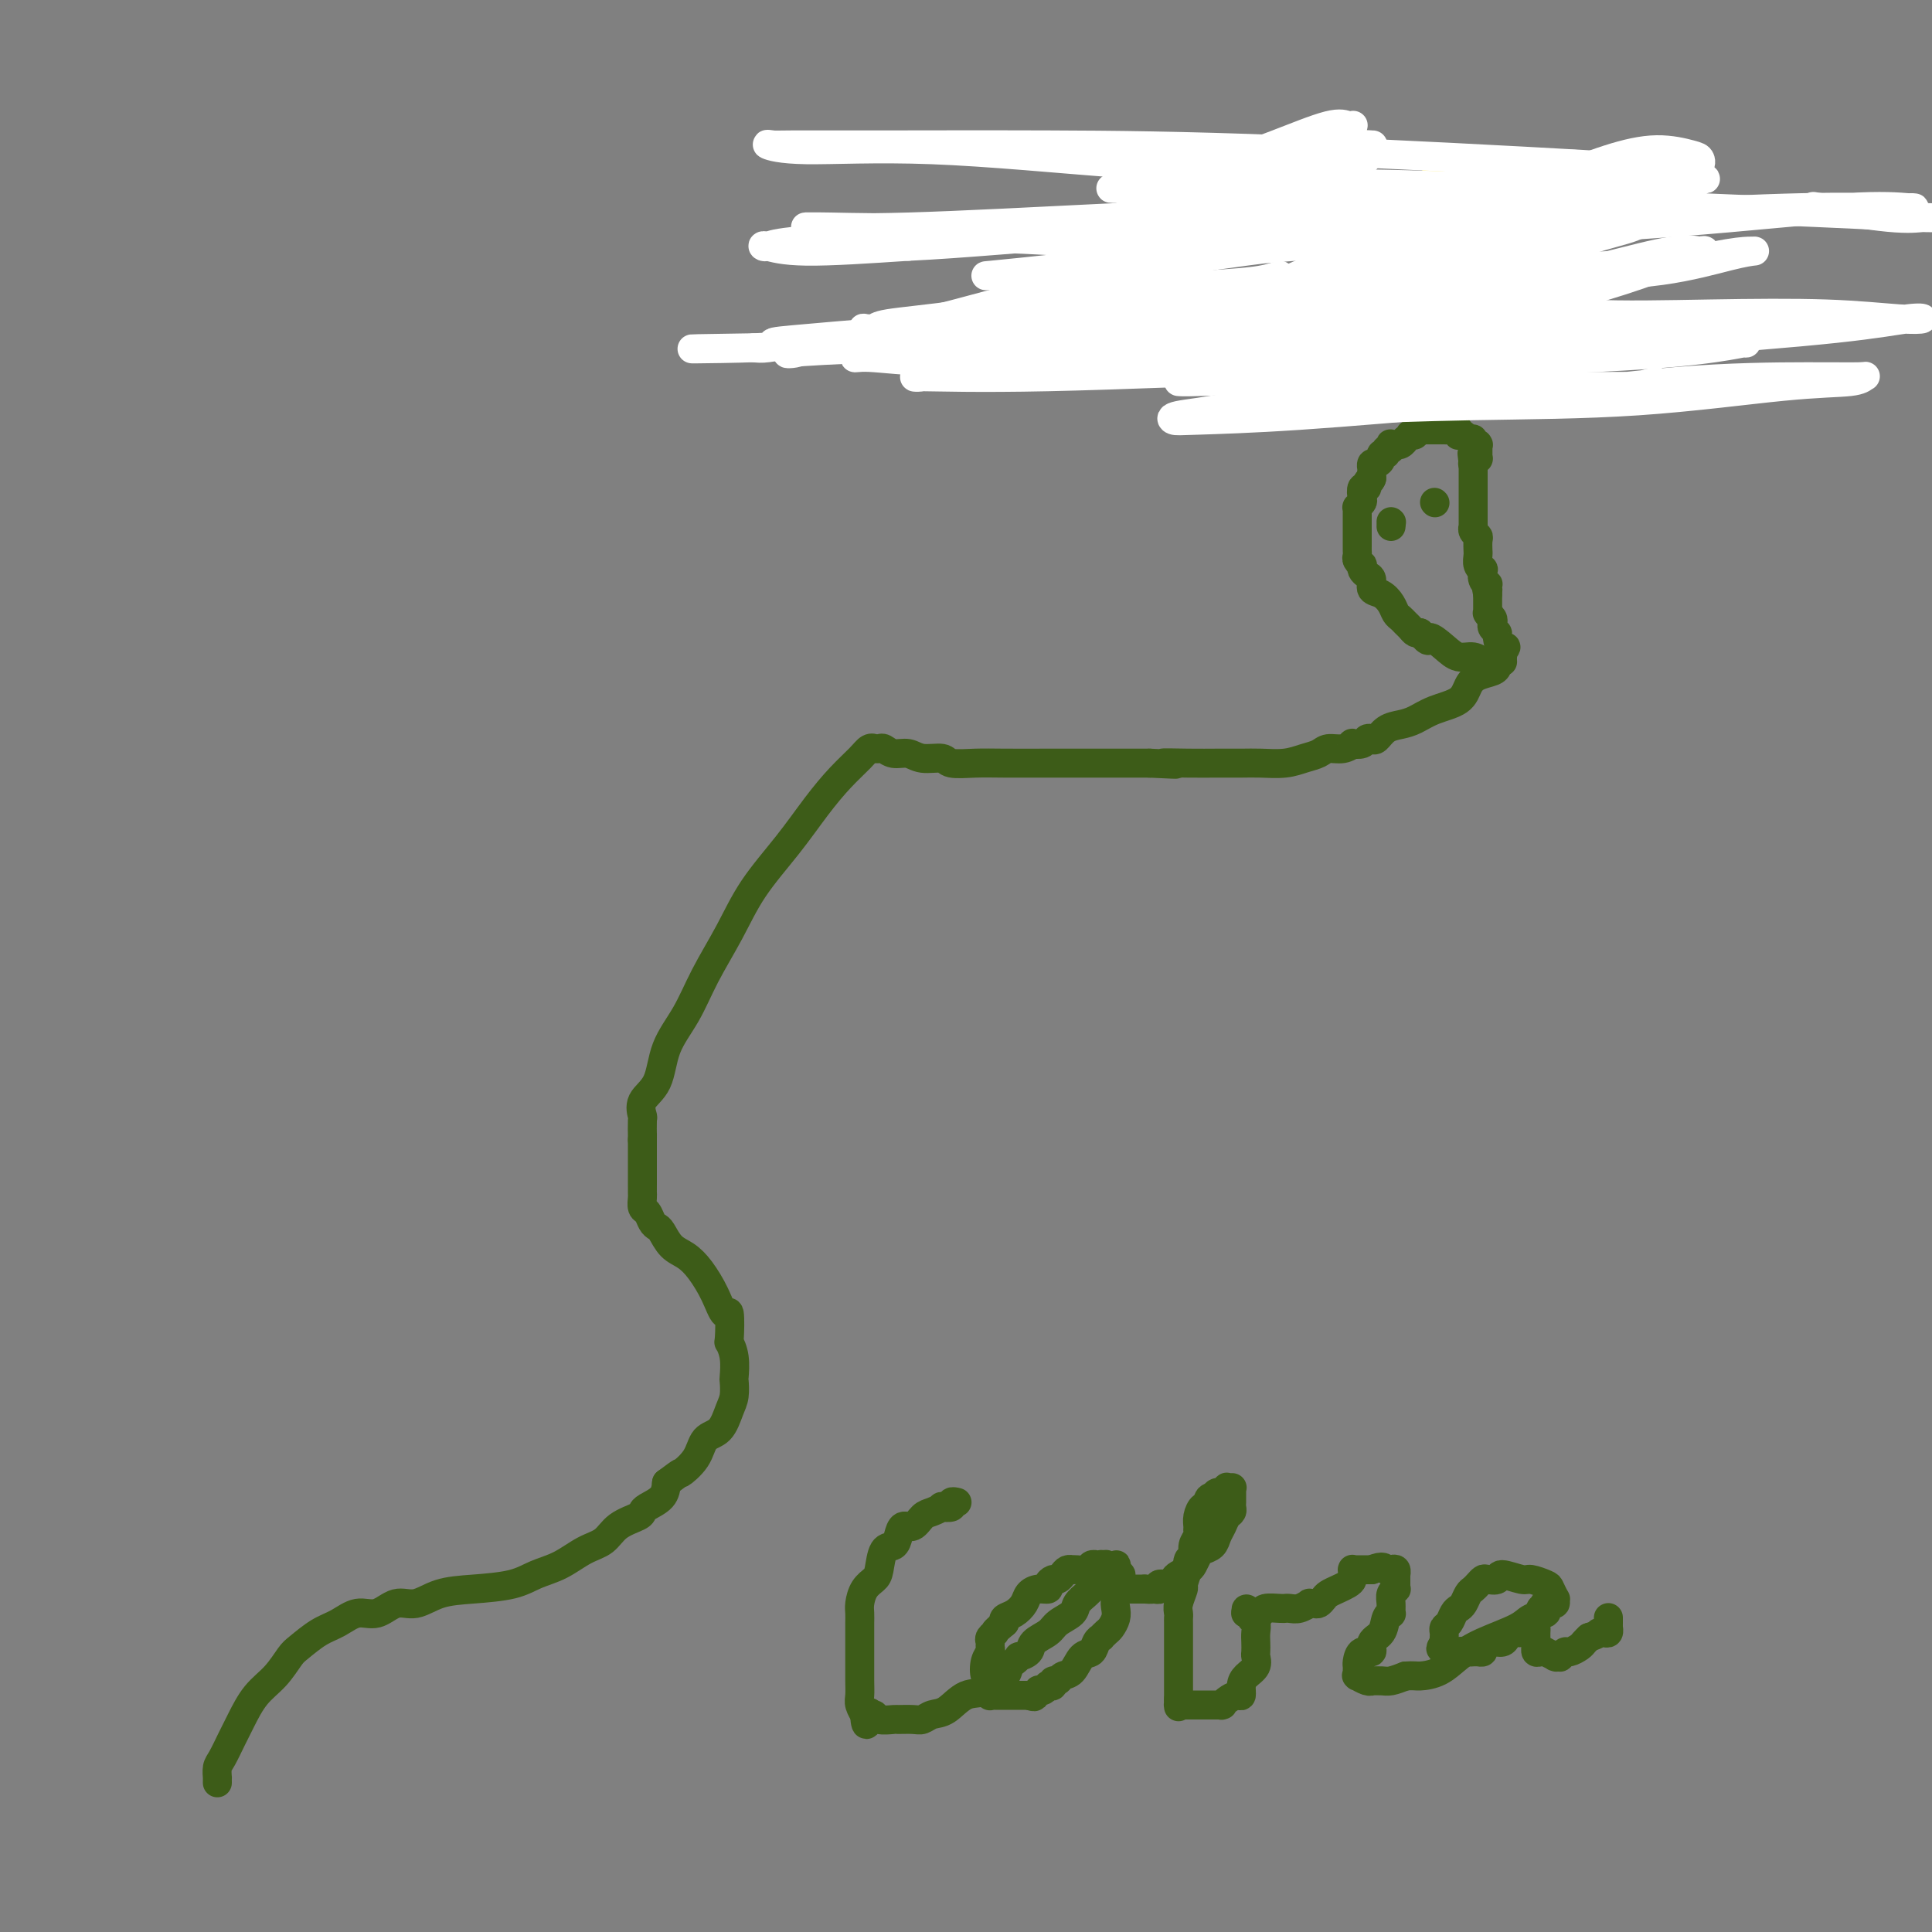 <svg viewBox='0 0 400 400' version='1.1' xmlns='http://www.w3.org/2000/svg' xmlns:xlink='http://www.w3.org/1999/xlink'><rect x="0" y="0" width="400" height="400" fill="#808080" stroke="none"/><g fill='none' stroke='#3D5C18' stroke-width='6' stroke-linecap='round' stroke-linejoin='round'><path d='M45,369c-0.000,-0.034 -0.001,-0.068 0,0c0.001,0.068 0.002,0.238 0,0c-0.002,-0.238 -0.009,-0.885 0,-1c0.009,-0.115 0.032,0.302 0,0c-0.032,-0.302 -0.120,-1.322 0,-2c0.120,-0.678 0.447,-1.012 1,-2c0.553,-0.988 1.331,-2.628 2,-4c0.669,-1.372 1.227,-2.474 2,-4c0.773,-1.526 1.760,-3.477 3,-5c1.240,-1.523 2.733,-2.620 4,-4c1.267,-1.380 2.309,-3.043 3,-4c0.691,-0.957 1.030,-1.207 2,-2c0.970,-0.793 2.569,-2.130 4,-3c1.431,-0.870 2.692,-1.275 4,-2c1.308,-0.725 2.662,-1.770 4,-2c1.338,-0.230 2.661,0.356 4,0c1.339,-0.356 2.693,-1.653 4,-2c1.307,-0.347 2.568,0.254 4,0c1.432,-0.254 3.036,-1.365 5,-2c1.964,-0.635 4.289,-0.793 7,-1c2.711,-0.207 5.807,-0.463 8,-1c2.193,-0.537 3.481,-1.355 5,-2c1.519,-0.645 3.269,-1.118 5,-2c1.731,-0.882 3.444,-2.173 5,-3c1.556,-0.827 2.954,-1.191 4,-2c1.046,-0.809 1.741,-2.064 3,-3c1.259,-0.936 3.083,-1.552 4,-2c0.917,-0.448 0.926,-0.728 1,-1c0.074,-0.272 0.212,-0.535 1,-1c0.788,-0.465 2.225,-1.133 3,-2c0.775,-0.867 0.887,-1.934 1,-3'/><path d='M138,307c3.922,-2.961 2.728,-1.864 3,-2c0.272,-0.136 2.010,-1.505 3,-3c0.990,-1.495 1.232,-3.116 2,-4c0.768,-0.884 2.062,-1.032 3,-2c0.938,-0.968 1.520,-2.755 2,-4c0.480,-1.245 0.857,-1.949 1,-3c0.143,-1.051 0.052,-2.448 0,-3c-0.052,-0.552 -0.066,-0.259 0,-1c0.066,-0.741 0.211,-2.518 0,-4c-0.211,-1.482 -0.780,-2.671 -1,-3c-0.220,-0.329 -0.092,0.201 0,-1c0.092,-1.201 0.149,-4.132 0,-5c-0.149,-0.868 -0.505,0.327 -1,0c-0.495,-0.327 -1.131,-2.175 -2,-4c-0.869,-1.825 -1.973,-3.627 -3,-5c-1.027,-1.373 -1.977,-2.317 -3,-3c-1.023,-0.683 -2.119,-1.104 -3,-2c-0.881,-0.896 -1.546,-2.266 -2,-3c-0.454,-0.734 -0.696,-0.830 -1,-1c-0.304,-0.170 -0.670,-0.413 -1,-1c-0.330,-0.587 -0.624,-1.518 -1,-2c-0.376,-0.482 -0.833,-0.517 -1,-1c-0.167,-0.483 -0.045,-1.416 0,-2c0.045,-0.584 0.012,-0.819 0,-1c-0.012,-0.181 -0.003,-0.308 0,-2c0.003,-1.692 0.001,-4.950 0,-6c-0.001,-1.050 -0.000,0.108 0,0c0.000,-0.108 0.000,-1.483 0,-2c-0.000,-0.517 -0.000,-0.178 0,0c0.000,0.178 0.000,0.194 0,0c-0.000,-0.194 -0.000,-0.597 0,-1'/><path d='M133,236c0.003,-2.216 0.011,-0.757 0,-1c-0.011,-0.243 -0.041,-2.187 0,-3c0.041,-0.813 0.153,-0.493 0,-1c-0.153,-0.507 -0.570,-1.840 0,-3c0.570,-1.160 2.126,-2.148 3,-4c0.874,-1.852 1.067,-4.568 2,-7c0.933,-2.432 2.607,-4.580 4,-7c1.393,-2.420 2.503,-5.111 4,-8c1.497,-2.889 3.379,-5.977 5,-9c1.621,-3.023 2.980,-5.982 5,-9c2.020,-3.018 4.702,-6.094 7,-9c2.298,-2.906 4.213,-5.640 6,-8c1.787,-2.360 3.445,-4.345 5,-6c1.555,-1.655 3.008,-2.979 4,-4c0.992,-1.021 1.522,-1.739 2,-2c0.478,-0.261 0.904,-0.066 1,0c0.096,0.066 -0.137,0.002 0,0c0.137,-0.002 0.643,0.056 1,0c0.357,-0.056 0.565,-0.226 1,0c0.435,0.226 1.097,0.849 2,1c0.903,0.151 2.047,-0.170 3,0c0.953,0.170 1.717,0.830 3,1c1.283,0.170 3.087,-0.151 4,0c0.913,0.151 0.937,0.772 2,1c1.063,0.228 3.166,0.061 5,0c1.834,-0.061 3.400,-0.016 6,0c2.600,0.016 6.232,0.004 9,0c2.768,-0.004 4.670,-0.001 7,0c2.330,0.001 5.089,0.000 7,0c1.911,-0.000 2.975,-0.000 4,0c1.025,0.000 2.013,0.000 3,0'/><path d='M238,158c9.428,0.464 3.997,0.124 3,0c-0.997,-0.124 2.438,-0.032 5,0c2.562,0.032 4.250,0.006 6,0c1.750,-0.006 3.561,0.010 5,0c1.439,-0.010 2.506,-0.045 4,0c1.494,0.045 3.415,0.171 5,0c1.585,-0.171 2.835,-0.638 4,-1c1.165,-0.362 2.244,-0.619 3,-1c0.756,-0.381 1.190,-0.886 2,-1c0.810,-0.114 1.996,0.162 3,0c1.004,-0.162 1.827,-0.762 2,-1c0.173,-0.238 -0.305,-0.115 0,0c0.305,0.115 1.393,0.220 2,0c0.607,-0.220 0.732,-0.766 1,-1c0.268,-0.234 0.679,-0.156 1,0c0.321,0.156 0.552,0.389 1,0c0.448,-0.389 1.114,-1.402 2,-2c0.886,-0.598 1.991,-0.783 3,-1c1.009,-0.217 1.921,-0.468 3,-1c1.079,-0.532 2.324,-1.347 4,-2c1.676,-0.653 3.784,-1.145 5,-2c1.216,-0.855 1.540,-2.074 2,-3c0.460,-0.926 1.055,-1.558 2,-2c0.945,-0.442 2.239,-0.693 3,-1c0.761,-0.307 0.988,-0.671 1,-1c0.012,-0.329 -0.193,-0.623 0,-1c0.193,-0.377 0.784,-0.836 1,-1c0.216,-0.164 0.058,-0.034 0,0c-0.058,0.034 -0.016,-0.029 0,0c0.016,0.029 0.004,0.151 0,0c-0.004,-0.151 -0.002,-0.576 0,-1'/><path d='M311,135c1.457,-1.665 0.600,-0.827 0,-1c-0.600,-0.173 -0.944,-1.355 -1,-2c-0.056,-0.645 0.178,-0.751 0,-1c-0.178,-0.249 -0.766,-0.641 -1,-1c-0.234,-0.359 -0.115,-0.685 0,-1c0.115,-0.315 0.227,-0.620 0,-1c-0.227,-0.380 -0.793,-0.834 -1,-1c-0.207,-0.166 -0.055,-0.044 0,0c0.055,0.044 0.015,0.009 0,0c-0.015,-0.009 -0.004,0.008 0,0c0.004,-0.008 0.001,-0.041 0,0c-0.001,0.041 -0.000,0.154 0,0c0.000,-0.154 0.000,-0.576 0,-1c-0.000,-0.424 -0.000,-0.849 0,-1c0.000,-0.151 0.000,-0.027 0,0c-0.000,0.027 -0.000,-0.044 0,0c0.000,0.044 0.000,0.204 0,0c-0.000,-0.204 -0.000,-0.773 0,-1c0.000,-0.227 0.000,-0.113 0,0c-0.000,0.113 -0.000,0.226 0,0c0.000,-0.226 0.000,-0.792 0,-1c-0.000,-0.208 -0.000,-0.060 0,0c0.000,0.060 0.000,0.030 0,0'/><path d='M308,123c-0.464,-2.078 -0.123,-1.274 0,-1c0.123,0.274 0.029,0.019 0,0c-0.029,-0.019 0.006,0.197 0,0c-0.006,-0.197 -0.053,-0.809 0,-1c0.053,-0.191 0.207,0.038 0,0c-0.207,-0.038 -0.773,-0.342 -1,-1c-0.227,-0.658 -0.113,-1.669 0,-2c0.113,-0.331 0.227,0.018 0,0c-0.227,-0.018 -0.793,-0.404 -1,-1c-0.207,-0.596 -0.054,-1.403 0,-2c0.054,-0.597 0.011,-0.986 0,-1c-0.011,-0.014 0.011,0.346 0,0c-0.011,-0.346 -0.056,-1.399 0,-2c0.056,-0.601 0.211,-0.750 0,-1c-0.211,-0.250 -0.789,-0.602 -1,-1c-0.211,-0.398 -0.057,-0.842 0,-1c0.057,-0.158 0.015,-0.031 0,0c-0.015,0.031 -0.004,-0.033 0,0c0.004,0.033 0.001,0.163 0,0c-0.001,-0.163 -0.000,-0.617 0,-1c0.000,-0.383 0.000,-0.693 0,-1c-0.000,-0.307 -0.000,-0.611 0,-1c0.000,-0.389 0.000,-0.864 0,-1c-0.000,-0.136 -0.000,0.067 0,0c0.000,-0.067 0.000,-0.403 0,-1c-0.000,-0.597 -0.000,-1.455 0,-2c0.000,-0.545 0.000,-0.776 0,-1c-0.000,-0.224 -0.000,-0.442 0,-1c0.000,-0.558 0.000,-1.458 0,-2c-0.000,-0.542 -0.000,-0.726 0,-1c0.000,-0.274 0.000,-0.637 0,-1'/><path d='M305,96c-0.468,-4.172 -0.140,-1.103 0,0c0.140,1.103 0.090,0.240 0,0c-0.090,-0.240 -0.220,0.142 0,0c0.220,-0.142 0.791,-0.809 1,-1c0.209,-0.191 0.056,0.092 0,0c-0.056,-0.092 -0.015,-0.560 0,-1c0.015,-0.440 0.004,-0.854 0,-1c-0.004,-0.146 -0.001,-0.025 0,0c0.001,0.025 0.000,-0.046 0,0c-0.000,0.046 -0.000,0.208 0,0c0.000,-0.208 0.000,-0.788 0,-1c-0.000,-0.212 -0.000,-0.057 0,0c0.000,0.057 0.001,0.016 0,0c-0.001,-0.016 -0.004,-0.008 0,0c0.004,0.008 0.016,0.016 0,0c-0.016,-0.016 -0.060,-0.056 0,0c0.060,0.056 0.224,0.207 0,0c-0.224,-0.207 -0.834,-0.774 -1,-1c-0.166,-0.226 0.113,-0.112 0,0c-0.113,0.112 -0.618,0.222 -1,0c-0.382,-0.222 -0.640,-0.778 -1,-1c-0.360,-0.222 -0.821,-0.112 -1,0c-0.179,0.112 -0.076,0.226 0,0c0.076,-0.226 0.127,-0.793 0,-1c-0.127,-0.207 -0.430,-0.056 -1,0c-0.570,0.056 -1.407,0.015 -2,0c-0.593,-0.015 -0.942,-0.004 -1,0c-0.058,0.004 0.177,0.001 0,0c-0.177,-0.001 -0.765,-0.000 -1,0c-0.235,0.000 -0.118,0.000 0,0'/><path d='M297,89c-0.708,0.000 0.022,0.000 0,0c-0.022,-0.000 -0.794,-0.000 -1,0c-0.206,0.000 0.156,0.000 0,0c-0.156,-0.000 -0.830,-0.000 -1,0c-0.170,0.000 0.165,0.000 0,0c-0.165,-0.000 -0.829,-0.001 -1,0c-0.171,0.001 0.151,0.004 0,0c-0.151,-0.004 -0.777,-0.015 -1,0c-0.223,0.015 -0.045,0.055 0,0c0.045,-0.055 -0.045,-0.207 0,0c0.045,0.207 0.223,0.772 0,1c-0.223,0.228 -0.847,0.117 -1,0c-0.153,-0.117 0.165,-0.242 0,0c-0.165,0.242 -0.814,0.849 -1,1c-0.186,0.151 0.090,-0.155 0,0c-0.090,0.155 -0.546,0.773 -1,1c-0.454,0.227 -0.905,0.065 -1,0c-0.095,-0.065 0.167,-0.033 0,0c-0.167,0.033 -0.762,0.065 -1,0c-0.238,-0.065 -0.120,-0.228 0,0c0.120,0.228 0.243,0.849 0,1c-0.243,0.151 -0.853,-0.166 -1,0c-0.147,0.166 0.167,0.814 0,1c-0.167,0.186 -0.815,-0.090 -1,0c-0.185,0.090 0.094,0.545 0,1c-0.094,0.455 -0.561,0.909 -1,1c-0.439,0.091 -0.850,-0.183 -1,0c-0.150,0.183 -0.040,0.822 0,1c0.040,0.178 0.011,-0.106 0,0c-0.011,0.106 -0.003,0.602 0,1c0.003,0.398 0.002,0.699 0,1'/><path d='M284,99c-0.554,1.041 0.062,0.142 0,0c-0.062,-0.142 -0.800,0.472 -1,1c-0.200,0.528 0.139,0.968 0,1c-0.139,0.032 -0.755,-0.346 -1,0c-0.245,0.346 -0.118,1.416 0,2c0.118,0.584 0.228,0.681 0,1c-0.228,0.319 -0.793,0.859 -1,1c-0.207,0.141 -0.055,-0.118 0,0c0.055,0.118 0.015,0.612 0,1c-0.015,0.388 -0.004,0.671 0,1c0.004,0.329 0.001,0.704 0,1c-0.001,0.296 0.000,0.513 0,1c-0.000,0.487 -0.001,1.243 0,2c0.001,0.757 0.004,1.513 0,2c-0.004,0.487 -0.015,0.704 0,1c0.015,0.296 0.056,0.671 0,1c-0.056,0.329 -0.208,0.613 0,1c0.208,0.387 0.778,0.876 1,1c0.222,0.124 0.096,-0.118 0,0c-0.096,0.118 -0.164,0.594 0,1c0.164,0.406 0.558,0.741 1,1c0.442,0.259 0.930,0.440 1,1c0.070,0.560 -0.280,1.498 0,2c0.280,0.502 1.188,0.568 2,1c0.812,0.432 1.527,1.229 2,2c0.473,0.771 0.704,1.517 1,2c0.296,0.483 0.657,0.704 1,1c0.343,0.296 0.669,0.667 1,1c0.331,0.333 0.666,0.628 1,1c0.334,0.372 0.667,0.821 1,1c0.333,0.179 0.667,0.090 1,0'/><path d='M294,131c2.320,2.769 1.619,1.191 2,1c0.381,-0.191 1.842,1.007 3,2c1.158,0.993 2.013,1.783 3,2c0.987,0.217 2.107,-0.138 3,0c0.893,0.138 1.559,0.769 2,1c0.441,0.231 0.658,0.062 1,0c0.342,-0.062 0.810,-0.017 1,0c0.190,0.017 0.104,0.004 0,0c-0.104,-0.004 -0.224,-0.001 0,0c0.224,0.001 0.792,0.000 1,0c0.208,-0.000 0.055,-0.000 0,0c-0.055,0.000 -0.011,0.000 0,0c0.011,-0.000 -0.011,-0.000 0,0c0.011,0.000 0.056,0.000 0,0c-0.056,-0.000 -0.211,-0.000 0,0c0.211,0.000 0.789,0.000 1,0c0.211,-0.000 0.057,-0.000 0,0c-0.057,0.000 -0.015,0.000 0,0c0.015,-0.000 0.004,-0.000 0,0c-0.004,0.000 -0.001,0.000 0,0c0.001,-0.000 0.000,-0.000 0,0c-0.000,0.000 -0.000,0.000 0,0'/><path d='M288,109c0.000,0.000 0.000,0.000 0,0c0.000,0.000 0.000,0.000 0,0'/><path d='M297,104c0.000,0.000 0.100,0.100 0.1,0.1'/><path d='M288,108c0.000,0.000 0.100,0.100 0.1,0.1'/></g>
<g fill='none' stroke='#FEE859' stroke-width='6' stroke-linecap='round' stroke-linejoin='round'><path d='M275,85c0.084,0.008 0.168,0.016 0,0c-0.168,-0.016 -0.588,-0.057 0,0c0.588,0.057 2.185,0.211 3,0c0.815,-0.211 0.849,-0.789 1,-1c0.151,-0.211 0.419,-0.057 1,0c0.581,0.057 1.475,0.015 2,0c0.525,-0.015 0.681,-0.004 1,0c0.319,0.004 0.803,0.001 1,0c0.197,-0.001 0.109,0.001 0,0c-0.109,-0.001 -0.239,-0.004 0,0c0.239,0.004 0.848,0.015 1,0c0.152,-0.015 -0.151,-0.057 0,0c0.151,0.057 0.758,0.211 1,0c0.242,-0.211 0.121,-0.789 0,-1c-0.121,-0.211 -0.242,-0.057 0,0c0.242,0.057 0.847,0.015 1,0c0.153,-0.015 -0.146,-0.004 0,0c0.146,0.004 0.737,0.001 1,0c0.263,-0.001 0.198,-0.000 0,0c-0.198,0.000 -0.529,0.000 0,0c0.529,-0.000 1.917,-0.000 3,0c1.083,0.000 1.859,0.000 3,0c1.141,-0.000 2.646,-0.000 4,0c1.354,0.000 2.557,0.000 4,0c1.443,-0.000 3.127,-0.000 4,0c0.873,0.000 0.937,0.000 1,0'/><path d='M307,83c5.117,-0.309 1.911,-0.083 1,0c-0.911,0.083 0.474,0.023 1,0c0.526,-0.023 0.194,-0.010 0,0c-0.194,0.010 -0.248,0.017 0,0c0.248,-0.017 0.799,-0.057 1,0c0.201,0.057 0.054,0.211 0,0c-0.054,-0.211 -0.014,-0.789 0,-1c0.014,-0.211 0.004,-0.057 0,0c-0.004,0.057 -0.001,0.016 0,0c0.001,-0.016 0.001,-0.008 0,0'/><path d='M311,82c-0.008,0.008 -0.016,0.016 0,0c0.016,-0.016 0.057,-0.056 0,0c-0.057,0.056 -0.211,0.207 0,0c0.211,-0.207 0.789,-0.772 1,-1c0.211,-0.228 0.056,-0.118 0,0c-0.056,0.118 -0.011,0.243 0,0c0.011,-0.243 -0.011,-0.856 0,-1c0.011,-0.144 0.054,0.179 0,0c-0.054,-0.179 -0.207,-0.861 0,-1c0.207,-0.139 0.773,0.266 1,0c0.227,-0.266 0.113,-1.201 0,-2c-0.113,-0.799 -0.227,-1.462 0,-2c0.227,-0.538 0.793,-0.952 1,-1c0.207,-0.048 0.055,0.271 0,0c-0.055,-0.271 -0.014,-1.133 0,-2c0.014,-0.867 0.001,-1.738 0,-2c-0.001,-0.262 0.011,0.085 0,0c-0.011,-0.085 -0.045,-0.601 0,-1c0.045,-0.399 0.168,-0.680 0,-1c-0.168,-0.320 -0.626,-0.677 -1,-1c-0.374,-0.323 -0.664,-0.611 -1,-1c-0.336,-0.389 -0.719,-0.878 -1,-1c-0.281,-0.122 -0.462,0.122 -1,0c-0.538,-0.122 -1.433,-0.610 -2,-1c-0.567,-0.390 -0.804,-0.683 -1,-1c-0.196,-0.317 -0.349,-0.659 -1,-1c-0.651,-0.341 -1.799,-0.680 -3,-1c-1.201,-0.320 -2.454,-0.622 -4,-1c-1.546,-0.378 -3.383,-0.833 -5,-1c-1.617,-0.167 -3.012,-0.045 -4,0c-0.988,0.045 -1.568,0.013 -2,0c-0.432,-0.013 -0.716,-0.006 -1,0'/><path d='M287,59c-4.035,-1.083 -1.621,-0.290 -1,0c0.621,0.290 -0.551,0.078 -1,0c-0.449,-0.078 -0.176,-0.022 0,0c0.176,0.022 0.256,0.010 0,0c-0.256,-0.010 -0.846,-0.018 -1,0c-0.154,0.018 0.129,0.061 0,0c-0.129,-0.061 -0.668,-0.227 -1,0c-0.332,0.227 -0.456,0.845 -1,1c-0.544,0.155 -1.508,-0.154 -2,0c-0.492,0.154 -0.510,0.772 -1,1c-0.490,0.228 -1.451,0.065 -2,0c-0.549,-0.065 -0.687,-0.033 -1,0c-0.313,0.033 -0.801,0.065 -1,0c-0.199,-0.065 -0.109,-0.228 0,0c0.109,0.228 0.237,0.849 0,1c-0.237,0.151 -0.838,-0.166 -1,0c-0.162,0.166 0.114,0.814 0,1c-0.114,0.186 -0.618,-0.091 -1,0c-0.382,0.091 -0.642,0.550 -1,1c-0.358,0.450 -0.814,0.890 -1,1c-0.186,0.110 -0.102,-0.112 0,0c0.102,0.112 0.224,0.556 0,1c-0.224,0.444 -0.792,0.889 -1,1c-0.208,0.111 -0.056,-0.110 0,0c0.056,0.110 0.015,0.551 0,1c-0.015,0.449 -0.004,0.904 0,1c0.004,0.096 0.001,-0.168 0,0c-0.001,0.168 -0.000,0.767 0,1c0.000,0.233 0.000,0.101 0,0c-0.000,-0.101 -0.000,-0.172 0,0c0.000,0.172 0.000,0.586 0,1'/><path d='M270,71c-0.619,1.631 -0.166,1.208 0,1c0.166,-0.208 0.045,-0.200 0,0c-0.045,0.200 -0.013,0.592 0,1c0.013,0.408 0.007,0.831 0,1c-0.007,0.169 -0.016,0.083 0,0c0.016,-0.083 0.057,-0.162 0,0c-0.057,0.162 -0.211,0.566 0,1c0.211,0.434 0.789,0.900 1,1c0.211,0.100 0.057,-0.166 0,0c-0.057,0.166 -0.016,0.762 0,1c0.016,0.238 0.008,0.116 0,0c-0.008,-0.116 -0.017,-0.227 0,0c0.017,0.227 0.061,0.792 0,1c-0.061,0.208 -0.227,0.060 0,0c0.227,-0.060 0.848,-0.030 1,0c0.152,0.030 -0.166,0.061 0,0c0.166,-0.061 0.815,-0.212 1,0c0.185,0.212 -0.094,0.789 0,1c0.094,0.211 0.561,0.057 1,0c0.439,-0.057 0.850,-0.015 1,0c0.150,0.015 0.040,0.004 0,0c-0.040,-0.004 -0.011,-0.001 0,0c0.011,0.001 0.003,0.000 0,0c-0.003,-0.000 -0.001,-0.000 0,0c0.001,0.000 0.000,0.000 0,0c-0.000,-0.000 -0.000,-0.000 0,0c0.000,0.000 0.000,0.000 0,0c-0.000,-0.000 -0.000,-0.000 0,0c0.000,0.000 0.000,0.000 0,0'/><path d='M275,79c0.778,1.244 0.222,0.356 0,0c-0.222,-0.356 -0.111,-0.178 0,0'/><path d='M271,61c-0.001,0.006 -0.001,0.013 0,0c0.001,-0.013 0.004,-0.045 0,0c-0.004,0.045 -0.016,0.168 0,0c0.016,-0.168 0.061,-0.626 0,-1c-0.061,-0.374 -0.226,-0.663 0,-1c0.226,-0.337 0.845,-0.721 1,-1c0.155,-0.279 -0.155,-0.452 0,-1c0.155,-0.548 0.774,-1.471 1,-2c0.226,-0.529 0.061,-0.664 0,-1c-0.061,-0.336 -0.016,-0.874 0,-1c0.016,-0.126 0.003,0.159 0,0c-0.003,-0.159 0.003,-0.762 0,-1c-0.003,-0.238 -0.016,-0.109 0,0c0.016,0.109 0.061,0.200 0,0c-0.061,-0.200 -0.227,-0.689 0,-1c0.227,-0.311 0.847,-0.442 1,-1c0.153,-0.558 -0.163,-1.541 0,-2c0.163,-0.459 0.803,-0.393 1,-1c0.197,-0.607 -0.048,-1.889 0,-3c0.048,-1.111 0.391,-2.053 1,-3c0.609,-0.947 1.484,-1.900 2,-3c0.516,-1.100 0.674,-2.348 1,-3c0.326,-0.652 0.819,-0.710 1,-1c0.181,-0.290 0.048,-0.813 0,-1c-0.048,-0.187 -0.013,-0.040 0,0c0.013,0.040 0.003,-0.028 0,0c-0.003,0.028 -0.001,0.151 0,0c0.001,-0.151 0.000,-0.575 0,-1'/><path d='M280,32c1.635,-4.713 1.222,-1.995 1,-1c-0.222,0.995 -0.255,0.266 0,0c0.255,-0.266 0.797,-0.068 1,0c0.203,0.068 0.069,0.007 0,0c-0.069,-0.007 -0.071,0.039 0,0c0.071,-0.039 0.215,-0.164 0,0c-0.215,0.164 -0.790,0.617 -1,1c-0.210,0.383 -0.056,0.695 0,1c0.056,0.305 0.015,0.603 0,1c-0.015,0.397 -0.004,0.894 0,1c0.004,0.106 0.001,-0.179 0,0c-0.001,0.179 0.001,0.822 0,1c-0.001,0.178 -0.004,-0.108 0,0c0.004,0.108 0.015,0.610 0,1c-0.015,0.390 -0.057,0.668 0,1c0.057,0.332 0.211,0.719 0,1c-0.211,0.281 -0.789,0.455 -1,1c-0.211,0.545 -0.057,1.460 0,2c0.057,0.540 0.015,0.704 0,1c-0.015,0.296 -0.004,0.724 0,1c0.004,0.276 -0.000,0.400 0,1c0.000,0.600 0.004,1.678 0,2c-0.004,0.322 -0.016,-0.110 0,0c0.016,0.110 0.060,0.761 0,1c-0.060,0.239 -0.222,0.064 0,0c0.222,-0.064 0.829,-0.017 1,0c0.171,0.017 -0.094,0.005 0,0c0.094,-0.005 0.547,-0.002 1,0'/><path d='M282,48c0.309,2.702 0.083,1.456 0,1c-0.083,-0.456 -0.022,-0.122 0,0c0.022,0.122 0.006,0.032 0,0c-0.006,-0.032 -0.002,-0.005 0,0c0.002,0.005 0.001,-0.013 0,0c-0.001,0.013 -0.001,0.055 0,0c0.001,-0.055 0.004,-0.208 0,0c-0.004,0.208 -0.015,0.777 0,1c0.015,0.223 0.057,0.098 0,0c-0.057,-0.098 -0.211,-0.171 0,0c0.211,0.171 0.789,0.585 1,1c0.211,0.415 0.057,0.830 0,1c-0.057,0.170 -0.016,0.094 0,0c0.016,-0.094 0.008,-0.208 0,0c-0.008,0.208 -0.016,0.736 0,1c0.016,0.264 0.056,0.263 0,0c-0.056,-0.263 -0.208,-0.788 0,-1c0.208,-0.212 0.778,-0.113 1,0c0.222,0.113 0.097,0.238 0,0c-0.097,-0.238 -0.167,-0.838 0,-1c0.167,-0.162 0.570,0.114 1,0c0.430,-0.114 0.889,-0.618 1,-1c0.111,-0.382 -0.124,-0.641 0,-1c0.124,-0.359 0.607,-0.817 1,-1c0.393,-0.183 0.697,-0.092 1,0'/><path d='M288,48c0.724,-0.643 0.036,-0.750 0,-1c-0.036,-0.250 0.582,-0.645 1,-1c0.418,-0.355 0.638,-0.672 1,-1c0.362,-0.328 0.868,-0.666 1,-1c0.132,-0.334 -0.108,-0.663 0,-1c0.108,-0.337 0.564,-0.683 1,-1c0.436,-0.317 0.852,-0.607 1,-1c0.148,-0.393 0.029,-0.889 0,-1c-0.029,-0.111 0.034,0.164 0,0c-0.034,-0.164 -0.163,-0.766 0,-1c0.163,-0.234 0.618,-0.101 1,0c0.382,0.101 0.691,0.171 1,0c0.309,-0.171 0.619,-0.582 1,-1c0.381,-0.418 0.834,-0.844 1,-1c0.166,-0.156 0.044,-0.042 0,0c-0.044,0.042 -0.012,0.011 0,0c0.012,-0.011 0.003,-0.003 0,0c-0.003,0.003 -0.001,0.000 0,0c0.001,-0.000 0.000,0.003 0,0c-0.000,-0.003 -0.000,-0.011 0,0c0.000,0.011 0.000,0.041 0,0c-0.000,-0.041 -0.000,-0.155 0,0c0.000,0.155 0.000,0.578 0,1c-0.000,0.422 -0.000,0.845 0,1c0.000,0.155 0.000,0.044 0,0c-0.000,-0.044 -0.000,-0.022 0,0'/><path d='M297,39c0.619,-0.060 0.166,-0.208 0,0c-0.166,0.208 -0.044,0.774 0,1c0.044,0.226 0.012,0.112 0,0c-0.012,-0.112 -0.003,-0.224 0,0c0.003,0.224 0.001,0.782 0,1c-0.001,0.218 -0.000,0.097 0,0c0.000,-0.097 0.000,-0.170 0,0c-0.000,0.170 -0.000,0.581 0,1c0.000,0.419 0.000,0.845 0,1c-0.000,0.155 -0.000,0.041 0,0c0.000,-0.041 0.000,-0.007 0,0c-0.000,0.007 -0.000,-0.013 0,0c0.000,0.013 0.000,0.058 0,0c-0.000,-0.058 -0.000,-0.219 0,0c0.000,0.219 0.000,0.818 0,1c-0.000,0.182 -0.000,-0.053 0,0c0.000,0.053 0.000,0.395 0,1c-0.000,0.605 -0.000,1.471 0,2c0.000,0.529 0.000,0.719 0,1c-0.000,0.281 -0.000,0.654 0,1c0.000,0.346 0.000,0.666 0,1c-0.000,0.334 -0.000,0.682 0,1c0.000,0.318 0.000,0.607 0,1c-0.000,0.393 -0.000,0.890 0,1c0.000,0.110 0.001,-0.167 0,0c-0.001,0.167 -0.003,0.777 0,1c0.003,0.223 0.011,0.060 0,0c-0.011,-0.060 -0.041,-0.016 0,0c0.041,0.016 0.155,0.005 0,0c-0.155,-0.005 -0.577,-0.002 -1,0'/><path d='M296,54c-0.138,2.320 0.016,0.619 0,0c-0.016,-0.619 -0.201,-0.156 0,0c0.201,0.156 0.788,0.004 1,0c0.212,-0.004 0.049,0.139 0,0c-0.049,-0.139 0.015,-0.562 0,-1c-0.015,-0.438 -0.110,-0.892 0,-1c0.110,-0.108 0.426,0.130 1,0c0.574,-0.130 1.407,-0.627 2,-1c0.593,-0.373 0.946,-0.622 1,-1c0.054,-0.378 -0.192,-0.885 0,-1c0.192,-0.115 0.821,0.163 1,0c0.179,-0.163 -0.093,-0.766 0,-1c0.093,-0.234 0.550,-0.100 1,0c0.450,0.100 0.891,0.167 1,0c0.109,-0.167 -0.114,-0.567 0,-1c0.114,-0.433 0.567,-0.900 1,-1c0.433,-0.100 0.847,0.165 1,0c0.153,-0.165 0.045,-0.762 0,-1c-0.045,-0.238 -0.026,-0.116 0,0c0.026,0.116 0.060,0.227 0,0c-0.060,-0.227 -0.212,-0.793 0,-1c0.212,-0.207 0.789,-0.055 1,0c0.211,0.055 0.057,0.015 0,0c-0.057,-0.015 -0.016,-0.004 0,0c0.016,0.004 0.008,0.002 0,0'/><path d='M307,44c1.641,-1.543 0.243,-0.399 0,0c-0.243,0.399 0.670,0.054 1,0c0.330,-0.054 0.078,0.182 0,0c-0.078,-0.182 0.016,-0.781 0,-1c-0.016,-0.219 -0.144,-0.059 0,0c0.144,0.059 0.560,0.016 1,0c0.440,-0.016 0.902,-0.004 1,0c0.098,0.004 -0.170,0.001 0,0c0.170,-0.001 0.778,-0.000 1,0c0.222,0.000 0.060,-0.001 0,0c-0.060,0.001 -0.016,0.003 0,0c0.016,-0.003 0.004,-0.011 0,0c-0.004,0.011 -0.001,0.041 0,0c0.001,-0.041 0.000,-0.152 0,0c-0.000,0.152 -0.000,0.566 0,1c0.000,0.434 0.001,0.886 0,1c-0.001,0.114 -0.004,-0.110 0,0c0.004,0.110 0.015,0.553 0,1c-0.015,0.447 -0.057,0.897 0,1c0.057,0.103 0.212,-0.141 0,0c-0.212,0.141 -0.792,0.668 -1,1c-0.208,0.332 -0.046,0.471 0,1c0.046,0.529 -0.026,1.450 0,2c0.026,0.550 0.150,0.729 0,1c-0.150,0.271 -0.575,0.636 -1,1'/><path d='M309,53c-0.309,1.326 -0.083,1.140 0,1c0.083,-0.140 0.022,-0.234 0,0c-0.022,0.234 -0.006,0.798 0,1c0.006,0.202 0.001,0.043 0,0c-0.001,-0.043 0.001,0.030 0,0c-0.001,-0.030 -0.004,-0.163 0,0c0.004,0.163 0.015,0.621 0,1c-0.015,0.379 -0.056,0.680 0,1c0.056,0.320 0.210,0.660 0,1c-0.210,0.340 -0.784,0.680 -1,1c-0.216,0.320 -0.074,0.618 0,1c0.074,0.382 0.079,0.847 0,1c-0.079,0.153 -0.244,-0.005 0,0c0.244,0.005 0.895,0.175 1,0c0.105,-0.175 -0.338,-0.695 0,-1c0.338,-0.305 1.457,-0.396 2,-1c0.543,-0.604 0.512,-1.720 1,-2c0.488,-0.280 1.497,0.276 2,0c0.503,-0.276 0.501,-1.384 1,-2c0.499,-0.616 1.499,-0.741 2,-1c0.501,-0.259 0.501,-0.651 1,-1c0.499,-0.349 1.496,-0.654 2,-1c0.504,-0.346 0.516,-0.734 1,-1c0.484,-0.266 1.439,-0.412 2,-1c0.561,-0.588 0.728,-1.620 1,-2c0.272,-0.380 0.649,-0.109 1,0c0.351,0.109 0.675,0.054 1,0'/><path d='M326,48c2.548,-1.924 1.419,-1.235 1,-1c-0.419,0.235 -0.127,0.014 0,0c0.127,-0.014 0.087,0.177 0,0c-0.087,-0.177 -0.223,-0.723 0,-1c0.223,-0.277 0.806,-0.284 1,0c0.194,0.284 -0.000,0.860 0,1c0.000,0.140 0.196,-0.156 0,0c-0.196,0.156 -0.784,0.763 -1,1c-0.216,0.237 -0.062,0.105 0,0c0.062,-0.105 0.030,-0.182 0,0c-0.030,0.182 -0.060,0.622 0,1c0.060,0.378 0.208,0.692 0,1c-0.208,0.308 -0.774,0.608 -1,1c-0.226,0.392 -0.113,0.874 0,1c0.113,0.126 0.226,-0.106 0,0c-0.226,0.106 -0.793,0.551 -1,1c-0.207,0.449 -0.056,0.904 0,1c0.056,0.096 0.016,-0.166 0,0c-0.016,0.166 -0.008,0.762 0,1c0.008,0.238 0.016,0.120 0,0c-0.016,-0.120 -0.057,-0.242 0,0c0.057,0.242 0.211,0.848 0,1c-0.211,0.152 -0.788,-0.151 -1,0c-0.212,0.151 -0.061,0.758 0,1c0.061,0.242 0.030,0.121 0,0'/><path d='M324,57c-0.620,1.638 -0.170,0.233 0,0c0.170,-0.233 0.059,0.707 0,1c-0.059,0.293 -0.068,-0.061 0,0c0.068,0.061 0.212,0.537 0,1c-0.212,0.463 -0.778,0.913 -1,1c-0.222,0.087 -0.098,-0.188 0,0c0.098,0.188 0.171,0.839 0,1c-0.171,0.161 -0.585,-0.168 -1,0c-0.415,0.168 -0.829,0.833 -1,1c-0.171,0.167 -0.098,-0.166 0,0c0.098,0.166 0.223,0.829 0,1c-0.223,0.171 -0.792,-0.151 -1,0c-0.208,0.151 -0.056,0.776 0,1c0.056,0.224 0.015,0.046 0,0c-0.015,-0.046 -0.003,0.040 0,0c0.003,-0.040 -0.003,-0.207 0,0c0.003,0.207 0.015,0.787 0,1c-0.015,0.213 -0.057,0.057 0,0c0.057,-0.057 0.211,-0.016 0,0c-0.211,0.016 -0.789,0.008 -1,0c-0.211,-0.008 -0.057,-0.016 0,0c0.057,0.016 0.015,0.056 0,0c-0.015,-0.056 -0.004,-0.207 0,0c0.004,0.207 0.001,0.774 0,1c-0.001,0.226 -0.001,0.113 0,0'/></g>
<g fill='none' stroke='#3D5C18' stroke-width='6' stroke-linecap='round' stroke-linejoin='round'><path d='M198,311c0.130,0.030 0.261,0.060 0,0c-0.261,-0.060 -0.913,-0.209 -1,0c-0.087,0.209 0.391,0.776 0,1c-0.391,0.224 -1.652,0.107 -2,0c-0.348,-0.107 0.215,-0.202 0,0c-0.215,0.202 -1.210,0.701 -2,1c-0.790,0.299 -1.377,0.399 -2,1c-0.623,0.601 -1.284,1.702 -2,2c-0.716,0.298 -1.487,-0.208 -2,0c-0.513,0.208 -0.766,1.130 -1,2c-0.234,0.870 -0.447,1.688 -1,2c-0.553,0.312 -1.444,0.118 -2,1c-0.556,0.882 -0.776,2.841 -1,4c-0.224,1.159 -0.452,1.518 -1,2c-0.548,0.482 -1.415,1.087 -2,2c-0.585,0.913 -0.889,2.135 -1,3c-0.111,0.865 -0.030,1.375 0,2c0.030,0.625 0.008,1.367 0,2c-0.008,0.633 -0.002,1.156 0,2c0.002,0.844 -0.001,2.007 0,3c0.001,0.993 0.004,1.815 0,3c-0.004,1.185 -0.015,2.734 0,4c0.015,1.266 0.057,2.248 0,3c-0.057,0.752 -0.211,1.273 0,2c0.211,0.727 0.789,1.659 1,2c0.211,0.341 0.057,0.092 0,0c-0.057,-0.092 -0.016,-0.026 0,0c0.016,0.026 0.008,0.013 0,0'/><path d='M179,355c0.242,4.018 0.846,1.062 1,0c0.154,-1.062 -0.143,-0.232 0,0c0.143,0.232 0.728,-0.134 1,0c0.272,0.134 0.233,0.769 1,1c0.767,0.231 2.340,0.058 3,0c0.660,-0.058 0.406,-0.002 1,0c0.594,0.002 2.037,-0.049 3,0c0.963,0.049 1.445,0.198 2,0c0.555,-0.198 1.184,-0.744 2,-1c0.816,-0.256 1.819,-0.221 3,-1c1.181,-0.779 2.540,-2.373 4,-3c1.460,-0.627 3.021,-0.286 4,-1c0.979,-0.714 1.377,-2.482 2,-3c0.623,-0.518 1.471,0.216 2,0c0.529,-0.216 0.737,-1.380 1,-2c0.263,-0.620 0.579,-0.694 1,-1c0.421,-0.306 0.946,-0.844 1,-1c0.054,-0.156 -0.363,0.072 0,0c0.363,-0.072 1.505,-0.442 2,-1c0.495,-0.558 0.341,-1.304 1,-2c0.659,-0.696 2.131,-1.342 3,-2c0.869,-0.658 1.137,-1.329 2,-2c0.863,-0.671 2.323,-1.343 3,-2c0.677,-0.657 0.573,-1.299 1,-2c0.427,-0.701 1.386,-1.459 2,-2c0.614,-0.541 0.882,-0.863 1,-1c0.118,-0.137 0.084,-0.089 0,0c-0.084,0.089 -0.218,0.220 0,0c0.218,-0.220 0.790,-0.790 1,-1c0.210,-0.210 0.060,-0.060 0,0c-0.060,0.060 -0.030,0.030 0,0'/><path d='M227,328c3.497,-3.647 0.741,-1.766 0,-1c-0.741,0.766 0.534,0.415 1,0c0.466,-0.415 0.125,-0.896 0,-1c-0.125,-0.104 -0.034,0.169 0,0c0.034,-0.169 0.009,-0.781 0,-1c-0.009,-0.219 -0.003,-0.045 0,0c0.003,0.045 0.002,-0.041 0,0c-0.002,0.041 -0.004,0.207 0,0c0.004,-0.207 0.016,-0.787 0,-1c-0.016,-0.213 -0.060,-0.058 0,0c0.060,0.058 0.224,0.019 0,0c-0.224,-0.019 -0.837,-0.019 -1,0c-0.163,0.019 0.124,0.058 0,0c-0.124,-0.058 -0.659,-0.211 -1,0c-0.341,0.211 -0.487,0.788 -1,1c-0.513,0.212 -1.394,0.060 -2,0c-0.606,-0.060 -0.936,-0.026 -1,0c-0.064,0.026 0.138,0.045 0,0c-0.138,-0.045 -0.615,-0.153 -1,0c-0.385,0.153 -0.676,0.567 -1,1c-0.324,0.433 -0.681,0.886 -1,1c-0.319,0.114 -0.600,-0.111 -1,0c-0.400,0.111 -0.918,0.557 -1,1c-0.082,0.443 0.274,0.882 0,1c-0.274,0.118 -1.177,-0.085 -2,0c-0.823,0.085 -1.566,0.456 -2,1c-0.434,0.544 -0.560,1.259 -1,2c-0.440,0.741 -1.195,1.507 -2,2c-0.805,0.493 -1.658,0.712 -2,1c-0.342,0.288 -0.171,0.644 0,1'/><path d='M208,336c-2.558,2.107 -1.952,1.873 -2,2c-0.048,0.127 -0.748,0.613 -1,1c-0.252,0.387 -0.054,0.675 0,1c0.054,0.325 -0.034,0.688 0,1c0.034,0.312 0.191,0.575 0,1c-0.191,0.425 -0.731,1.013 -1,2c-0.269,0.987 -0.268,2.373 0,3c0.268,0.627 0.803,0.494 1,1c0.197,0.506 0.056,1.652 0,2c-0.056,0.348 -0.026,-0.103 0,0c0.026,0.103 0.049,0.760 0,1c-0.049,0.240 -0.171,0.064 0,0c0.171,-0.064 0.634,-0.017 1,0c0.366,0.017 0.633,0.005 1,0c0.367,-0.005 0.833,-0.001 1,0c0.167,0.001 0.035,0.000 0,0c-0.035,-0.000 0.028,-0.000 0,0c-0.028,0.000 -0.147,0.000 0,0c0.147,-0.000 0.561,-0.000 1,0c0.439,0.000 0.902,0.000 1,0c0.098,-0.000 -0.171,-0.000 0,0c0.171,0.000 0.782,0.000 1,0c0.218,-0.000 0.043,-0.000 0,0c-0.043,0.000 0.045,0.000 0,0c-0.045,-0.000 -0.222,-0.000 0,0c0.222,0.000 0.844,0.000 1,0c0.156,-0.000 -0.154,-0.000 0,0c0.154,0.000 0.773,0.000 1,0c0.227,-0.000 0.061,-0.000 0,0c-0.061,0.000 -0.017,0.000 0,0c0.017,-0.000 0.009,-0.000 0,0'/><path d='M213,351c1.636,0.603 1.226,0.110 1,0c-0.226,-0.110 -0.267,0.163 0,0c0.267,-0.163 0.841,-0.762 1,-1c0.159,-0.238 -0.097,-0.115 0,0c0.097,0.115 0.547,0.223 1,0c0.453,-0.223 0.909,-0.777 1,-1c0.091,-0.223 -0.184,-0.116 0,0c0.184,0.116 0.826,0.240 1,0c0.174,-0.240 -0.119,-0.846 0,-1c0.119,-0.154 0.652,0.142 1,0c0.348,-0.142 0.513,-0.724 1,-1c0.487,-0.276 1.297,-0.246 2,-1c0.703,-0.754 1.298,-2.292 2,-3c0.702,-0.708 1.512,-0.585 2,-1c0.488,-0.415 0.655,-1.367 1,-2c0.345,-0.633 0.867,-0.946 1,-1c0.133,-0.054 -0.122,0.151 0,0c0.122,-0.151 0.620,-0.659 1,-1c0.380,-0.341 0.641,-0.515 1,-1c0.359,-0.485 0.814,-1.282 1,-2c0.186,-0.718 0.102,-1.358 0,-2c-0.102,-0.642 -0.224,-1.286 0,-2c0.224,-0.714 0.793,-1.497 1,-2c0.207,-0.503 0.052,-0.727 0,-1c-0.052,-0.273 0.000,-0.595 0,-1c-0.000,-0.405 -0.053,-0.893 0,-1c0.053,-0.107 0.210,0.167 0,0c-0.210,-0.167 -0.788,-0.777 -1,-1c-0.212,-0.223 -0.057,-0.060 0,0c0.057,0.060 0.016,0.017 0,0c-0.016,-0.017 -0.008,-0.009 0,0'/><path d='M231,325c0.297,-2.007 0.041,-0.524 0,0c-0.041,0.524 0.133,0.088 0,0c-0.133,-0.088 -0.571,0.172 -1,0c-0.429,-0.172 -0.847,-0.774 -1,-1c-0.153,-0.226 -0.041,-0.075 0,0c0.041,0.075 0.011,0.072 0,0c-0.011,-0.072 -0.003,-0.215 0,0c0.003,0.215 0.001,0.789 0,1c-0.001,0.211 -0.001,0.059 0,0c0.001,-0.059 0.004,-0.026 0,0c-0.004,0.026 -0.015,0.044 0,0c0.015,-0.044 0.056,-0.151 0,0c-0.056,0.151 -0.207,0.561 0,1c0.207,0.439 0.773,0.906 1,1c0.227,0.094 0.113,-0.185 0,0c-0.113,0.185 -0.227,0.834 0,1c0.227,0.166 0.796,-0.152 1,0c0.204,0.152 0.044,0.773 0,1c-0.044,0.227 0.030,0.061 0,0c-0.030,-0.061 -0.163,-0.016 0,0c0.163,0.016 0.624,0.004 1,0c0.376,-0.004 0.668,-0.001 1,0c0.332,0.001 0.705,0.000 1,0c0.295,-0.000 0.513,-0.000 1,0c0.487,0.000 1.244,0.000 2,0'/><path d='M237,329c1.467,0.138 1.636,-0.019 2,0c0.364,0.019 0.923,0.212 1,0c0.077,-0.212 -0.326,-0.831 0,-1c0.326,-0.169 1.383,0.110 2,0c0.617,-0.110 0.796,-0.611 1,-1c0.204,-0.389 0.435,-0.668 1,-1c0.565,-0.332 1.465,-0.718 2,-1c0.535,-0.282 0.707,-0.460 1,-1c0.293,-0.540 0.709,-1.443 1,-2c0.291,-0.557 0.459,-0.769 1,-1c0.541,-0.231 1.455,-0.482 2,-1c0.545,-0.518 0.720,-1.305 1,-2c0.280,-0.695 0.663,-1.300 1,-2c0.337,-0.700 0.626,-1.497 1,-2c0.374,-0.503 0.832,-0.712 1,-1c0.168,-0.288 0.045,-0.655 0,-1c-0.045,-0.345 -0.012,-0.667 0,-1c0.012,-0.333 0.003,-0.678 0,-1c-0.003,-0.322 -0.001,-0.622 0,-1c0.001,-0.378 0.001,-0.833 0,-1c-0.001,-0.167 -0.004,-0.044 0,0c0.004,0.044 0.016,0.011 0,0c-0.016,-0.011 -0.060,0.001 0,0c0.060,-0.001 0.223,-0.015 0,0c-0.223,0.015 -0.833,0.059 -1,0c-0.167,-0.059 0.110,-0.222 0,0c-0.110,0.222 -0.607,0.829 -1,1c-0.393,0.171 -0.684,-0.094 -1,0c-0.316,0.094 -0.658,0.547 -1,1'/><path d='M251,310c-0.842,-0.220 -0.947,0.732 -1,1c-0.053,0.268 -0.052,-0.146 0,0c0.052,0.146 0.157,0.851 0,1c-0.157,0.149 -0.577,-0.259 -1,0c-0.423,0.259 -0.849,1.185 -1,2c-0.151,0.815 -0.025,1.518 0,2c0.025,0.482 -0.049,0.744 0,1c0.049,0.256 0.223,0.508 0,1c-0.223,0.492 -0.843,1.225 -1,2c-0.157,0.775 0.150,1.592 0,2c-0.150,0.408 -0.757,0.408 -1,1c-0.243,0.592 -0.121,1.776 0,2c0.121,0.224 0.243,-0.511 0,0c-0.243,0.511 -0.850,2.270 -1,3c-0.150,0.730 0.156,0.432 0,1c-0.156,0.568 -0.774,2.002 -1,3c-0.226,0.998 -0.061,1.562 0,2c0.061,0.438 0.016,0.751 0,1c-0.016,0.249 -0.004,0.433 0,1c0.004,0.567 0.001,1.518 0,2c-0.001,0.482 -0.000,0.495 0,1c0.000,0.505 0.000,1.502 0,2c-0.000,0.498 -0.000,0.496 0,1c0.000,0.504 0.000,1.515 0,2c-0.000,0.485 -0.000,0.445 0,1c0.000,0.555 0.000,1.707 0,2c-0.000,0.293 -0.000,-0.272 0,0c0.000,0.272 0.000,1.382 0,2c-0.000,0.618 -0.000,0.743 0,1c0.000,0.257 0.000,0.645 0,1c-0.000,0.355 -0.000,0.678 0,1'/><path d='M244,352c0.001,3.033 0.002,0.617 0,0c-0.002,-0.617 -0.009,0.567 0,1c0.009,0.433 0.033,0.116 0,0c-0.033,-0.116 -0.122,-0.031 0,0c0.122,0.031 0.457,0.008 1,0c0.543,-0.008 1.294,-0.002 2,0c0.706,0.002 1.365,0.001 2,0c0.635,-0.001 1.244,-0.003 2,0c0.756,0.003 1.659,0.011 2,0c0.341,-0.011 0.120,-0.040 0,0c-0.120,0.040 -0.138,0.148 0,0c0.138,-0.148 0.431,-0.553 1,-1c0.569,-0.447 1.414,-0.934 2,-1c0.586,-0.066 0.913,0.291 1,0c0.087,-0.291 -0.068,-1.229 0,-2c0.068,-0.771 0.358,-1.375 1,-2c0.642,-0.625 1.636,-1.269 2,-2c0.364,-0.731 0.099,-1.548 0,-2c-0.099,-0.452 -0.030,-0.541 0,-1c0.030,-0.459 0.023,-1.290 0,-2c-0.023,-0.710 -0.063,-1.301 0,-2c0.063,-0.699 0.227,-1.508 0,-2c-0.227,-0.492 -0.845,-0.668 -1,-1c-0.155,-0.332 0.155,-0.821 0,-1c-0.155,-0.179 -0.773,-0.048 -1,0c-0.227,0.048 -0.061,0.013 0,0c0.061,-0.013 0.017,-0.004 0,0c-0.017,0.004 -0.009,0.002 0,0'/><path d='M258,334c-0.200,-1.718 0.300,-0.513 1,0c0.700,0.513 1.598,0.334 2,0c0.402,-0.334 0.306,-0.822 1,-1c0.694,-0.178 2.177,-0.047 3,0c0.823,0.047 0.985,0.009 1,0c0.015,-0.009 -0.116,0.012 0,0c0.116,-0.012 0.479,-0.056 1,0c0.521,0.056 1.200,0.212 2,0c0.800,-0.212 1.720,-0.792 2,-1c0.280,-0.208 -0.080,-0.045 0,0c0.080,0.045 0.602,-0.029 1,0c0.398,0.029 0.674,0.163 1,0c0.326,-0.163 0.704,-0.621 1,-1c0.296,-0.379 0.510,-0.680 1,-1c0.490,-0.320 1.256,-0.659 2,-1c0.744,-0.341 1.467,-0.684 2,-1c0.533,-0.316 0.875,-0.607 1,-1c0.125,-0.393 0.034,-0.890 0,-1c-0.034,-0.110 -0.009,0.167 0,0c0.009,-0.167 0.002,-0.777 0,-1c-0.002,-0.223 -0.001,-0.060 0,0c0.001,0.060 -0.000,0.016 0,0c0.000,-0.016 0.002,-0.004 0,0c-0.002,0.004 -0.006,0.001 0,0c0.006,-0.001 0.022,-0.000 0,0c-0.022,0.000 -0.083,0.000 0,0c0.083,-0.000 0.309,-0.000 1,0c0.691,0.000 1.845,0.000 3,0'/><path d='M284,325c2.491,-1.088 2.720,-0.306 3,0c0.280,0.306 0.611,0.138 1,0c0.389,-0.138 0.836,-0.244 1,0c0.164,0.244 0.044,0.840 0,1c-0.044,0.160 -0.011,-0.115 0,0c0.011,0.115 -0.001,0.622 0,1c0.001,0.378 0.014,0.629 0,1c-0.014,0.371 -0.057,0.864 0,1c0.057,0.136 0.212,-0.083 0,0c-0.212,0.083 -0.792,0.468 -1,1c-0.208,0.532 -0.043,1.210 0,2c0.043,0.790 -0.035,1.691 0,2c0.035,0.309 0.183,0.024 0,0c-0.183,-0.024 -0.697,0.212 -1,1c-0.303,0.788 -0.397,2.127 -1,3c-0.603,0.873 -1.717,1.281 -2,2c-0.283,0.719 0.264,1.751 0,2c-0.264,0.249 -1.339,-0.283 -2,0c-0.661,0.283 -0.909,1.382 -1,2c-0.091,0.618 -0.024,0.754 0,1c0.024,0.246 0.005,0.601 0,1c-0.005,0.399 0.005,0.843 0,1c-0.005,0.157 -0.025,0.028 0,0c0.025,-0.028 0.096,0.045 0,0c-0.096,-0.045 -0.359,-0.208 0,0c0.359,0.208 1.341,0.789 2,1c0.659,0.211 0.994,0.054 1,0c0.006,-0.054 -0.318,-0.004 0,0c0.318,0.004 1.278,-0.037 2,0c0.722,0.037 1.206,0.154 2,0c0.794,-0.154 1.897,-0.577 3,-1'/><path d='M291,347c1.725,-0.133 2.038,0.036 3,0c0.962,-0.036 2.574,-0.275 4,-1c1.426,-0.725 2.667,-1.934 4,-3c1.333,-1.066 2.759,-1.987 5,-3c2.241,-1.013 5.297,-2.118 7,-3c1.703,-0.882 2.054,-1.542 3,-2c0.946,-0.458 2.488,-0.716 3,-1c0.512,-0.284 -0.005,-0.596 0,-1c0.005,-0.404 0.534,-0.900 1,-1c0.466,-0.100 0.870,0.195 1,0c0.130,-0.195 -0.014,-0.879 0,-1c0.014,-0.121 0.186,0.323 0,0c-0.186,-0.323 -0.730,-1.412 -1,-2c-0.270,-0.588 -0.267,-0.676 -1,-1c-0.733,-0.324 -2.203,-0.885 -3,-1c-0.797,-0.115 -0.920,0.217 -2,0c-1.080,-0.217 -3.115,-0.984 -4,-1c-0.885,-0.016 -0.618,0.717 -1,1c-0.382,0.283 -1.412,0.116 -2,0c-0.588,-0.116 -0.735,-0.182 -1,0c-0.265,0.182 -0.648,0.612 -1,1c-0.352,0.388 -0.672,0.733 -1,1c-0.328,0.267 -0.665,0.457 -1,1c-0.335,0.543 -0.668,1.441 -1,2c-0.332,0.559 -0.663,0.780 -1,1c-0.337,0.220 -0.679,0.440 -1,1c-0.321,0.560 -0.622,1.459 -1,2c-0.378,0.541 -0.833,0.722 -1,1c-0.167,0.278 -0.045,0.652 0,1c0.045,0.348 0.013,0.671 0,1c-0.013,0.329 -0.006,0.665 0,1'/><path d='M299,340c-1.397,2.177 -0.389,1.118 0,1c0.389,-0.118 0.160,0.705 0,1c-0.160,0.295 -0.251,0.061 0,0c0.251,-0.061 0.845,0.050 1,0c0.155,-0.050 -0.127,-0.262 0,0c0.127,0.262 0.665,0.998 1,1c0.335,0.002 0.468,-0.732 1,-1c0.532,-0.268 1.462,-0.072 2,0c0.538,0.072 0.684,0.020 1,0c0.316,-0.020 0.801,-0.008 1,0c0.199,0.008 0.112,0.012 0,0c-0.112,-0.012 -0.248,-0.041 0,0c0.248,0.041 0.879,0.152 1,0c0.121,-0.152 -0.267,-0.566 0,-1c0.267,-0.434 1.189,-0.886 2,-1c0.811,-0.114 1.513,0.110 2,0c0.487,-0.110 0.761,-0.554 1,-1c0.239,-0.446 0.445,-0.893 1,-1c0.555,-0.107 1.459,0.125 2,0c0.541,-0.125 0.719,-0.608 1,-1c0.281,-0.392 0.664,-0.694 1,-1c0.336,-0.306 0.626,-0.618 1,-1c0.374,-0.382 0.832,-0.834 1,-1c0.168,-0.166 0.045,-0.045 0,0c-0.045,0.045 -0.013,0.013 0,0c0.013,-0.013 0.007,-0.006 0,0c-0.007,0.006 -0.016,0.013 0,0c0.016,-0.013 0.056,-0.045 0,0c-0.056,0.045 -0.207,0.166 0,0c0.207,-0.166 0.774,-0.619 1,-1c0.226,-0.381 0.113,-0.691 0,-1'/><path d='M320,332c2.015,-1.529 0.554,-0.353 0,0c-0.554,0.353 -0.200,-0.117 0,0c0.200,0.117 0.246,0.823 0,1c-0.246,0.177 -0.784,-0.174 -1,0c-0.216,0.174 -0.110,0.873 0,1c0.110,0.127 0.226,-0.317 0,0c-0.226,0.317 -0.793,1.394 -1,2c-0.207,0.606 -0.056,0.741 0,1c0.056,0.259 0.015,0.643 0,1c-0.015,0.357 -0.005,0.688 0,1c0.005,0.312 0.004,0.605 0,1c-0.004,0.395 -0.011,0.891 0,1c0.011,0.109 0.039,-0.168 0,0c-0.039,0.168 -0.147,0.781 0,1c0.147,0.219 0.547,0.045 1,0c0.453,-0.045 0.959,0.041 1,0c0.041,-0.041 -0.382,-0.207 0,0c0.382,0.207 1.571,0.787 2,1c0.429,0.213 0.100,0.058 0,0c-0.100,-0.058 0.029,-0.020 0,0c-0.029,0.020 -0.216,0.020 0,0c0.216,-0.020 0.835,-0.061 1,0c0.165,0.061 -0.125,0.224 0,0c0.125,-0.224 0.663,-0.833 1,-1c0.337,-0.167 0.472,0.110 1,0c0.528,-0.110 1.450,-0.607 2,-1c0.550,-0.393 0.729,-0.684 1,-1c0.271,-0.316 0.636,-0.658 1,-1'/><path d='M329,339c2.110,-0.686 1.886,-0.901 2,-1c0.114,-0.099 0.566,-0.083 1,0c0.434,0.083 0.848,0.232 1,0c0.152,-0.232 0.041,-0.847 0,-1c-0.041,-0.153 -0.011,0.155 0,0c0.011,-0.155 0.003,-0.774 0,-1c-0.003,-0.226 -0.001,-0.060 0,0c0.001,0.060 0.000,0.012 0,0c-0.000,-0.012 -0.000,0.011 0,0c0.000,-0.011 0.000,-0.055 0,0c-0.000,0.055 -0.000,0.211 0,0c0.000,-0.211 0.000,-0.789 0,-1c-0.000,-0.211 -0.000,-0.057 0,0c0.000,0.057 0.000,0.016 0,0c-0.000,-0.016 -0.000,-0.008 0,0'/></g>
<g fill='none' stroke='#FFFFFF' stroke-width='6' stroke-linecap='round' stroke-linejoin='round'><path d='M302,54c-0.091,-0.077 -0.183,-0.154 0,0c0.183,0.154 0.639,0.538 0,1c-0.639,0.462 -2.374,1.002 -6,2c-3.626,0.998 -9.143,2.453 -17,4c-7.857,1.547 -18.056,3.186 -27,5c-8.944,1.814 -16.635,3.804 -21,5c-4.365,1.196 -5.405,1.597 -6,2c-0.595,0.403 -0.746,0.809 -1,1c-0.254,0.191 -0.610,0.167 0,0c0.610,-0.167 2.187,-0.478 5,-1c2.813,-0.522 6.862,-1.256 14,-3c7.138,-1.744 17.363,-4.499 30,-8c12.637,-3.501 27.685,-7.750 40,-12c12.315,-4.250 21.898,-8.503 28,-11c6.102,-2.497 8.725,-3.240 10,-4c1.275,-0.760 1.202,-1.539 1,-2c-0.202,-0.461 -0.535,-0.604 -2,-1c-1.465,-0.396 -4.063,-1.045 -7,-1c-2.937,0.045 -6.212,0.784 -10,2c-3.788,1.216 -8.089,2.908 -12,5c-3.911,2.092 -7.432,4.585 -11,7c-3.568,2.415 -7.185,4.753 -10,7c-2.815,2.247 -4.830,4.405 -6,6c-1.170,1.595 -1.494,2.628 -2,3c-0.506,0.372 -1.192,0.083 -1,0c0.192,-0.083 1.262,0.039 2,0c0.738,-0.039 1.144,-0.238 4,-1c2.856,-0.762 8.163,-2.085 14,-4c5.837,-1.915 12.204,-4.420 17,-6c4.796,-1.580 8.022,-2.233 10,-3c1.978,-0.767 2.708,-1.648 3,-2c0.292,-0.352 0.146,-0.176 0,0'/><path d='M341,45c7.369,-2.349 1.292,-0.220 -4,1c-5.292,1.220 -9.800,1.532 -18,3c-8.200,1.468 -20.094,4.092 -30,6c-9.906,1.908 -17.824,3.099 -23,4c-5.176,0.901 -7.609,1.511 -9,2c-1.391,0.489 -1.740,0.855 -2,1c-0.260,0.145 -0.430,0.067 0,0c0.430,-0.067 1.460,-0.122 4,-1c2.540,-0.878 6.591,-2.578 12,-5c5.409,-2.422 12.177,-5.567 19,-8c6.823,-2.433 13.701,-4.153 19,-6c5.299,-1.847 9.019,-3.820 12,-5c2.981,-1.180 5.224,-1.568 6,-2c0.776,-0.432 0.087,-0.910 -1,-1c-1.087,-0.090 -2.571,0.207 -7,1c-4.429,0.793 -11.803,2.083 -22,4c-10.197,1.917 -23.215,4.461 -35,7c-11.785,2.539 -22.335,5.074 -29,7c-6.665,1.926 -9.444,3.242 -11,4c-1.556,0.758 -1.889,0.958 -2,1c-0.111,0.042 -0.000,-0.074 0,0c0.000,0.074 -0.110,0.338 1,0c1.110,-0.338 3.440,-1.278 8,-3c4.560,-1.722 11.351,-4.227 18,-7c6.649,-2.773 13.157,-5.815 19,-8c5.843,-2.185 11.020,-3.515 14,-5c2.980,-1.485 3.763,-3.127 4,-4c0.237,-0.873 -0.070,-0.976 0,-1c0.070,-0.024 0.519,0.032 0,0c-0.519,-0.032 -2.005,-0.152 -4,0c-1.995,0.152 -4.497,0.576 -7,1'/><path d='M273,31c-3.925,0.347 -8.236,1.214 -11,2c-2.764,0.786 -3.979,1.492 -5,2c-1.021,0.508 -1.848,0.817 -2,1c-0.152,0.183 0.371,0.239 1,0c0.629,-0.239 1.363,-0.772 3,-1c1.637,-0.228 4.176,-0.152 7,-1c2.824,-0.848 5.931,-2.619 8,-4c2.069,-1.381 3.098,-2.373 4,-3c0.902,-0.627 1.677,-0.888 2,-1c0.323,-0.112 0.193,-0.074 0,0c-0.193,0.074 -0.448,0.183 -1,0c-0.552,-0.183 -1.402,-0.659 -4,0c-2.598,0.659 -6.944,2.452 -11,4c-4.056,1.548 -7.822,2.852 -10,4c-2.178,1.148 -2.767,2.140 -3,3c-0.233,0.860 -0.111,1.590 1,2c1.111,0.410 3.211,0.502 5,1c1.789,0.498 3.267,1.401 9,2c5.733,0.599 15.720,0.893 26,1c10.280,0.107 20.852,0.026 27,0c6.148,-0.026 7.870,0.004 9,0c1.130,-0.004 1.667,-0.043 2,0c0.333,0.043 0.462,0.166 0,0c-0.462,-0.166 -1.517,-0.622 -3,0c-1.483,0.622 -3.396,2.323 -7,4c-3.604,1.677 -8.900,3.329 -14,5c-5.100,1.671 -10.005,3.359 -13,5c-2.995,1.641 -4.081,3.234 -5,4c-0.919,0.766 -1.670,0.706 -2,1c-0.330,0.294 -0.237,0.941 1,1c1.237,0.059 3.619,-0.471 6,-1'/><path d='M293,62c3.030,0.075 8.104,-0.239 13,-1c4.896,-0.761 9.613,-1.969 14,-3c4.387,-1.031 8.443,-1.885 13,-3c4.557,-1.115 9.616,-2.490 13,-3c3.384,-0.510 5.093,-0.154 6,0c0.907,0.154 1.011,0.106 1,0c-0.011,-0.106 -0.137,-0.269 -1,0c-0.863,0.269 -2.462,0.969 -5,2c-2.538,1.031 -6.015,2.392 -11,4c-4.985,1.608 -11.478,3.464 -17,5c-5.522,1.536 -10.071,2.751 -13,4c-2.929,1.249 -4.237,2.532 -5,3c-0.763,0.468 -0.982,0.123 -1,0c-0.018,-0.123 0.166,-0.023 1,0c0.834,0.023 2.318,-0.033 5,0c2.682,0.033 6.560,0.153 11,0c4.440,-0.153 9.440,-0.579 13,-1c3.560,-0.421 5.680,-0.837 7,-1c1.320,-0.163 1.839,-0.071 2,0c0.161,0.071 -0.037,0.122 0,0c0.037,-0.122 0.308,-0.418 0,0c-0.308,0.418 -1.196,1.551 -3,2c-1.804,0.449 -4.522,0.214 -9,1c-4.478,0.786 -10.714,2.592 -19,4c-8.286,1.408 -18.621,2.416 -28,4c-9.379,1.584 -17.801,3.743 -24,5c-6.199,1.257 -10.175,1.610 -12,2c-1.825,0.390 -1.500,0.816 -1,1c0.500,0.184 1.173,0.127 5,0c3.827,-0.127 10.808,-0.322 21,-1c10.192,-0.678 23.596,-1.839 37,-3'/><path d='M306,83c17.413,-1.308 29.944,-3.079 41,-4c11.056,-0.921 20.635,-0.992 27,-1c6.365,-0.008 9.516,0.047 11,0c1.484,-0.047 1.302,-0.195 1,0c-0.302,0.195 -0.724,0.735 -3,1c-2.276,0.265 -6.405,0.257 -14,1c-7.595,0.743 -18.657,2.237 -30,3c-11.343,0.763 -22.967,0.794 -34,1c-11.033,0.206 -21.476,0.588 -30,1c-8.524,0.412 -15.131,0.853 -19,1c-3.869,0.147 -5.001,-0.001 -5,0c0.001,0.001 1.134,0.151 2,0c0.866,-0.151 1.466,-0.603 5,-1c3.534,-0.397 10.002,-0.738 18,-1c7.998,-0.262 17.527,-0.445 26,-1c8.473,-0.555 15.889,-1.483 22,-2c6.111,-0.517 10.915,-0.621 14,-1c3.085,-0.379 4.449,-1.031 5,-1c0.551,0.031 0.289,0.744 0,1c-0.289,0.256 -0.606,0.056 -3,0c-2.394,-0.056 -6.865,0.034 -12,0c-5.135,-0.034 -10.935,-0.191 -18,0c-7.065,0.191 -15.396,0.731 -22,1c-6.604,0.269 -11.480,0.266 -15,0c-3.520,-0.266 -5.683,-0.796 -7,-1c-1.317,-0.204 -1.789,-0.081 -2,0c-0.211,0.081 -0.162,0.121 1,0c1.162,-0.121 3.435,-0.404 6,-1c2.565,-0.596 5.421,-1.507 10,-2c4.579,-0.493 10.880,-0.570 15,-1c4.120,-0.430 6.060,-1.215 8,-2'/><path d='M304,74c6.357,-0.980 3.249,-0.431 1,0c-2.249,0.431 -3.640,0.742 -7,1c-3.360,0.258 -8.691,0.461 -15,1c-6.309,0.539 -13.597,1.412 -20,2c-6.403,0.588 -11.921,0.889 -15,1c-3.079,0.111 -3.721,0.031 -4,0c-0.279,-0.031 -0.197,-0.013 0,0c0.197,0.013 0.508,0.022 3,0c2.492,-0.022 7.163,-0.076 16,-1c8.837,-0.924 21.838,-2.717 36,-4c14.162,-1.283 29.485,-2.056 44,-3c14.515,-0.944 28.223,-2.061 37,-3c8.777,-0.939 12.624,-1.702 15,-2c2.376,-0.298 3.282,-0.131 3,0c-0.282,0.131 -1.753,0.225 -5,0c-3.247,-0.225 -8.272,-0.768 -15,-1c-6.728,-0.232 -15.161,-0.152 -24,0c-8.839,0.152 -18.084,0.376 -25,0c-6.916,-0.376 -11.505,-1.352 -15,-2c-3.495,-0.648 -5.898,-0.968 -7,-1c-1.102,-0.032 -0.903,0.225 -1,0c-0.097,-0.225 -0.491,-0.932 0,-1c0.491,-0.068 1.866,0.504 5,0c3.134,-0.504 8.027,-2.082 14,-3c5.973,-0.918 13.026,-1.174 19,-2c5.974,-0.826 10.869,-2.221 14,-3c3.131,-0.779 4.496,-0.944 5,-1c0.504,-0.056 0.145,-0.005 0,0c-0.145,0.005 -0.078,-0.037 -1,0c-0.922,0.037 -2.835,0.153 -7,1c-4.165,0.847 -10.583,2.423 -17,4'/><path d='M338,57c-8.455,1.728 -17.093,3.549 -25,5c-7.907,1.451 -15.083,2.532 -20,4c-4.917,1.468 -7.574,3.323 -9,4c-1.426,0.677 -1.619,0.178 -2,0c-0.381,-0.178 -0.949,-0.033 -1,0c-0.051,0.033 0.414,-0.044 1,0c0.586,0.044 1.293,0.211 4,0c2.707,-0.211 7.416,-0.799 13,-1c5.584,-0.201 12.045,-0.016 19,0c6.955,0.016 14.404,-0.137 21,0c6.596,0.137 12.340,0.565 16,1c3.660,0.435 5.236,0.879 6,1c0.764,0.121 0.716,-0.079 0,0c-0.716,0.079 -2.101,0.438 -6,1c-3.899,0.562 -10.314,1.329 -24,2c-13.686,0.671 -34.645,1.247 -56,2c-21.355,0.753 -43.106,1.685 -58,2c-14.894,0.315 -22.932,0.014 -26,0c-3.068,-0.014 -1.165,0.261 0,0c1.165,-0.261 1.591,-1.056 6,-2c4.409,-0.944 12.799,-2.036 26,-4c13.201,-1.964 31.211,-4.799 48,-7c16.789,-2.201 32.357,-3.767 43,-5c10.643,-1.233 16.360,-2.133 19,-3c2.640,-0.867 2.201,-1.702 2,-2c-0.201,-0.298 -0.164,-0.058 0,0c0.164,0.058 0.456,-0.067 -2,0c-2.456,0.067 -7.661,0.326 -16,1c-8.339,0.674 -19.811,1.764 -34,3c-14.189,1.236 -31.094,2.618 -48,4'/><path d='M235,63c-23.500,1.796 -32.251,2.286 -39,3c-6.749,0.714 -11.495,1.653 -14,2c-2.505,0.347 -2.767,0.103 -3,0c-0.233,-0.103 -0.436,-0.065 0,0c0.436,0.065 1.512,0.158 2,0c0.488,-0.158 0.387,-0.567 3,-1c2.613,-0.433 7.938,-0.891 16,-2c8.062,-1.109 18.860,-2.869 28,-4c9.140,-1.131 16.620,-1.633 22,-2c5.380,-0.367 8.659,-0.599 11,-1c2.341,-0.401 3.744,-0.970 4,-1c0.256,-0.030 -0.634,0.481 -2,1c-1.366,0.519 -3.208,1.047 -10,2c-6.792,0.953 -18.536,2.331 -30,4c-11.464,1.669 -22.649,3.628 -30,5c-7.351,1.372 -10.867,2.158 -13,3c-2.133,0.842 -2.882,1.740 -3,2c-0.118,0.260 0.394,-0.118 3,0c2.606,0.118 7.306,0.732 15,1c7.694,0.268 18.384,0.191 32,0c13.616,-0.191 30.159,-0.495 44,-1c13.841,-0.505 24.981,-1.211 32,-2c7.019,-0.789 9.917,-1.662 11,-2c1.083,-0.338 0.352,-0.140 0,0c-0.352,0.140 -0.326,0.222 -3,0c-2.674,-0.222 -8.050,-0.749 -18,-1c-9.950,-0.251 -24.476,-0.225 -41,0c-16.524,0.225 -35.048,0.648 -50,1c-14.952,0.352 -26.333,0.633 -33,1c-6.667,0.367 -8.619,0.819 -10,1c-1.381,0.181 -2.190,0.090 -3,0'/><path d='M156,72c-24.630,0.361 -7.204,0.262 0,0c7.204,-0.262 4.185,-0.687 4,-1c-0.185,-0.313 2.463,-0.513 8,-1c5.537,-0.487 13.961,-1.260 26,-2c12.039,-0.740 27.692,-1.448 41,-2c13.308,-0.552 24.271,-0.947 33,-1c8.729,-0.053 15.226,0.235 20,0c4.774,-0.235 7.826,-0.992 9,-1c1.174,-0.008 0.469,0.733 0,1c-0.469,0.267 -0.704,0.061 -4,0c-3.296,-0.061 -9.655,0.024 -22,1c-12.345,0.976 -30.676,2.844 -47,4c-16.324,1.156 -30.641,1.600 -41,2c-10.359,0.400 -16.761,0.754 -19,1c-2.239,0.246 -0.316,0.383 1,0c1.316,-0.383 2.024,-1.286 5,-2c2.976,-0.714 8.218,-1.239 16,-3c7.782,-1.761 18.103,-4.757 27,-7c8.897,-2.243 16.369,-3.732 22,-5c5.631,-1.268 9.420,-2.316 11,-3c1.580,-0.684 0.950,-1.004 0,-1c-0.950,0.004 -2.219,0.330 -6,0c-3.781,-0.330 -10.075,-1.318 -20,-2c-9.925,-0.682 -23.483,-1.060 -34,-1c-10.517,0.060 -17.995,0.556 -22,1c-4.005,0.444 -4.537,0.834 -5,1c-0.463,0.166 -0.856,0.106 -1,0c-0.144,-0.106 -0.039,-0.259 1,0c1.039,0.259 3.011,0.931 8,1c4.989,0.069 12.994,-0.466 21,-1'/><path d='M188,51c11.294,-0.530 25.030,-1.855 41,-3c15.970,-1.145 34.173,-2.111 48,-3c13.827,-0.889 23.276,-1.702 29,-2c5.724,-0.298 7.722,-0.082 9,0c1.278,0.082 1.836,0.031 2,0c0.164,-0.031 -0.066,-0.040 -1,0c-0.934,0.040 -2.573,0.130 -7,1c-4.427,0.870 -11.643,2.521 -21,4c-9.357,1.479 -20.854,2.787 -30,4c-9.146,1.213 -15.940,2.330 -20,3c-4.060,0.670 -5.385,0.892 -6,1c-0.615,0.108 -0.519,0.101 0,0c0.519,-0.101 1.460,-0.298 5,-1c3.540,-0.702 9.677,-1.911 20,-3c10.323,-1.089 24.831,-2.057 41,-3c16.169,-0.943 33.999,-1.860 49,-3c15.001,-1.140 27.173,-2.503 35,-3c7.827,-0.497 11.309,-0.130 13,0c1.691,0.130 1.592,0.021 1,0c-0.592,-0.021 -1.675,0.046 -5,0c-3.325,-0.046 -8.891,-0.205 -18,0c-9.109,0.205 -21.762,0.772 -40,2c-18.238,1.228 -42.062,3.115 -62,5c-19.938,1.885 -35.990,3.769 -47,5c-11.010,1.231 -16.978,1.810 -19,2c-2.022,0.190 -0.098,-0.011 1,0c1.098,0.011 1.369,0.232 5,0c3.631,-0.232 10.623,-0.918 20,-2c9.377,-1.082 21.140,-2.561 32,-4c10.860,-1.439 20.817,-2.840 30,-4c9.183,-1.160 17.591,-2.080 26,-3'/><path d='M319,44c17.612,-2.026 4.642,-0.590 0,0c-4.642,0.590 -0.958,0.334 -1,0c-0.042,-0.334 -3.812,-0.745 -10,-1c-6.188,-0.255 -14.794,-0.356 -28,0c-13.206,0.356 -31.013,1.167 -48,2c-16.987,0.833 -33.154,1.689 -44,2c-10.846,0.311 -16.373,0.078 -19,0c-2.627,-0.078 -2.356,-0.000 -2,0c0.356,0.000 0.797,-0.077 5,0c4.203,0.077 12.168,0.307 24,0c11.832,-0.307 27.532,-1.153 45,-2c17.468,-0.847 36.704,-1.697 53,-2c16.296,-0.303 29.651,-0.059 37,0c7.349,0.059 8.693,-0.066 9,0c0.307,0.066 -0.423,0.323 -1,0c-0.577,-0.323 -1.002,-1.225 -5,-2c-3.998,-0.775 -11.569,-1.423 -23,-2c-11.431,-0.577 -26.721,-1.083 -40,-1c-13.279,0.083 -24.548,0.754 -31,1c-6.452,0.246 -8.086,0.067 -9,0c-0.914,-0.067 -1.106,-0.021 -1,0c0.106,0.021 0.511,0.016 1,0c0.489,-0.016 1.062,-0.043 4,0c2.938,0.043 8.240,0.155 14,0c5.760,-0.155 11.977,-0.577 17,-1c5.023,-0.423 8.853,-0.848 11,-1c2.147,-0.152 2.611,-0.033 3,0c0.389,0.033 0.702,-0.022 1,0c0.298,0.022 0.580,0.121 -1,0c-1.580,-0.121 -5.023,-0.463 -13,-1c-7.977,-0.537 -20.489,-1.268 -33,-2'/><path d='M234,34c-14.958,-1.160 -29.353,-2.560 -41,-3c-11.647,-0.440 -20.547,0.078 -26,0c-5.453,-0.078 -7.458,-0.753 -8,-1c-0.542,-0.247 0.380,-0.065 1,0c0.620,0.065 0.938,0.014 4,0c3.062,-0.014 8.867,0.008 18,0c9.133,-0.008 21.592,-0.047 35,0c13.408,0.047 27.764,0.178 49,1c21.236,0.822 49.351,2.333 61,3c11.649,0.667 6.830,0.490 9,1c2.170,0.510 11.328,1.706 15,2c3.672,0.294 1.859,-0.313 0,0c-1.859,0.313 -3.765,1.548 -10,2c-6.235,0.452 -16.798,0.121 -28,0c-11.202,-0.121 -23.044,-0.033 -33,0c-9.956,0.033 -18.025,0.011 -22,0c-3.975,-0.011 -3.857,-0.011 -4,0c-0.143,0.011 -0.546,0.034 0,0c0.546,-0.034 2.040,-0.125 6,0c3.960,0.125 10.384,0.464 22,1c11.616,0.536 28.423,1.267 46,2c17.577,0.733 35.925,1.466 48,2c12.075,0.534 17.879,0.867 21,1c3.121,0.133 3.561,0.067 4,0'/><path d='M398,45c0.375,-0.060 0.750,-0.119 0,0c-0.750,0.119 -2.625,0.417 -7,0c-4.375,-0.417 -11.250,-1.548 -14,-2c-2.750,-0.452 -1.375,-0.226 0,0'/></g>
</svg>
